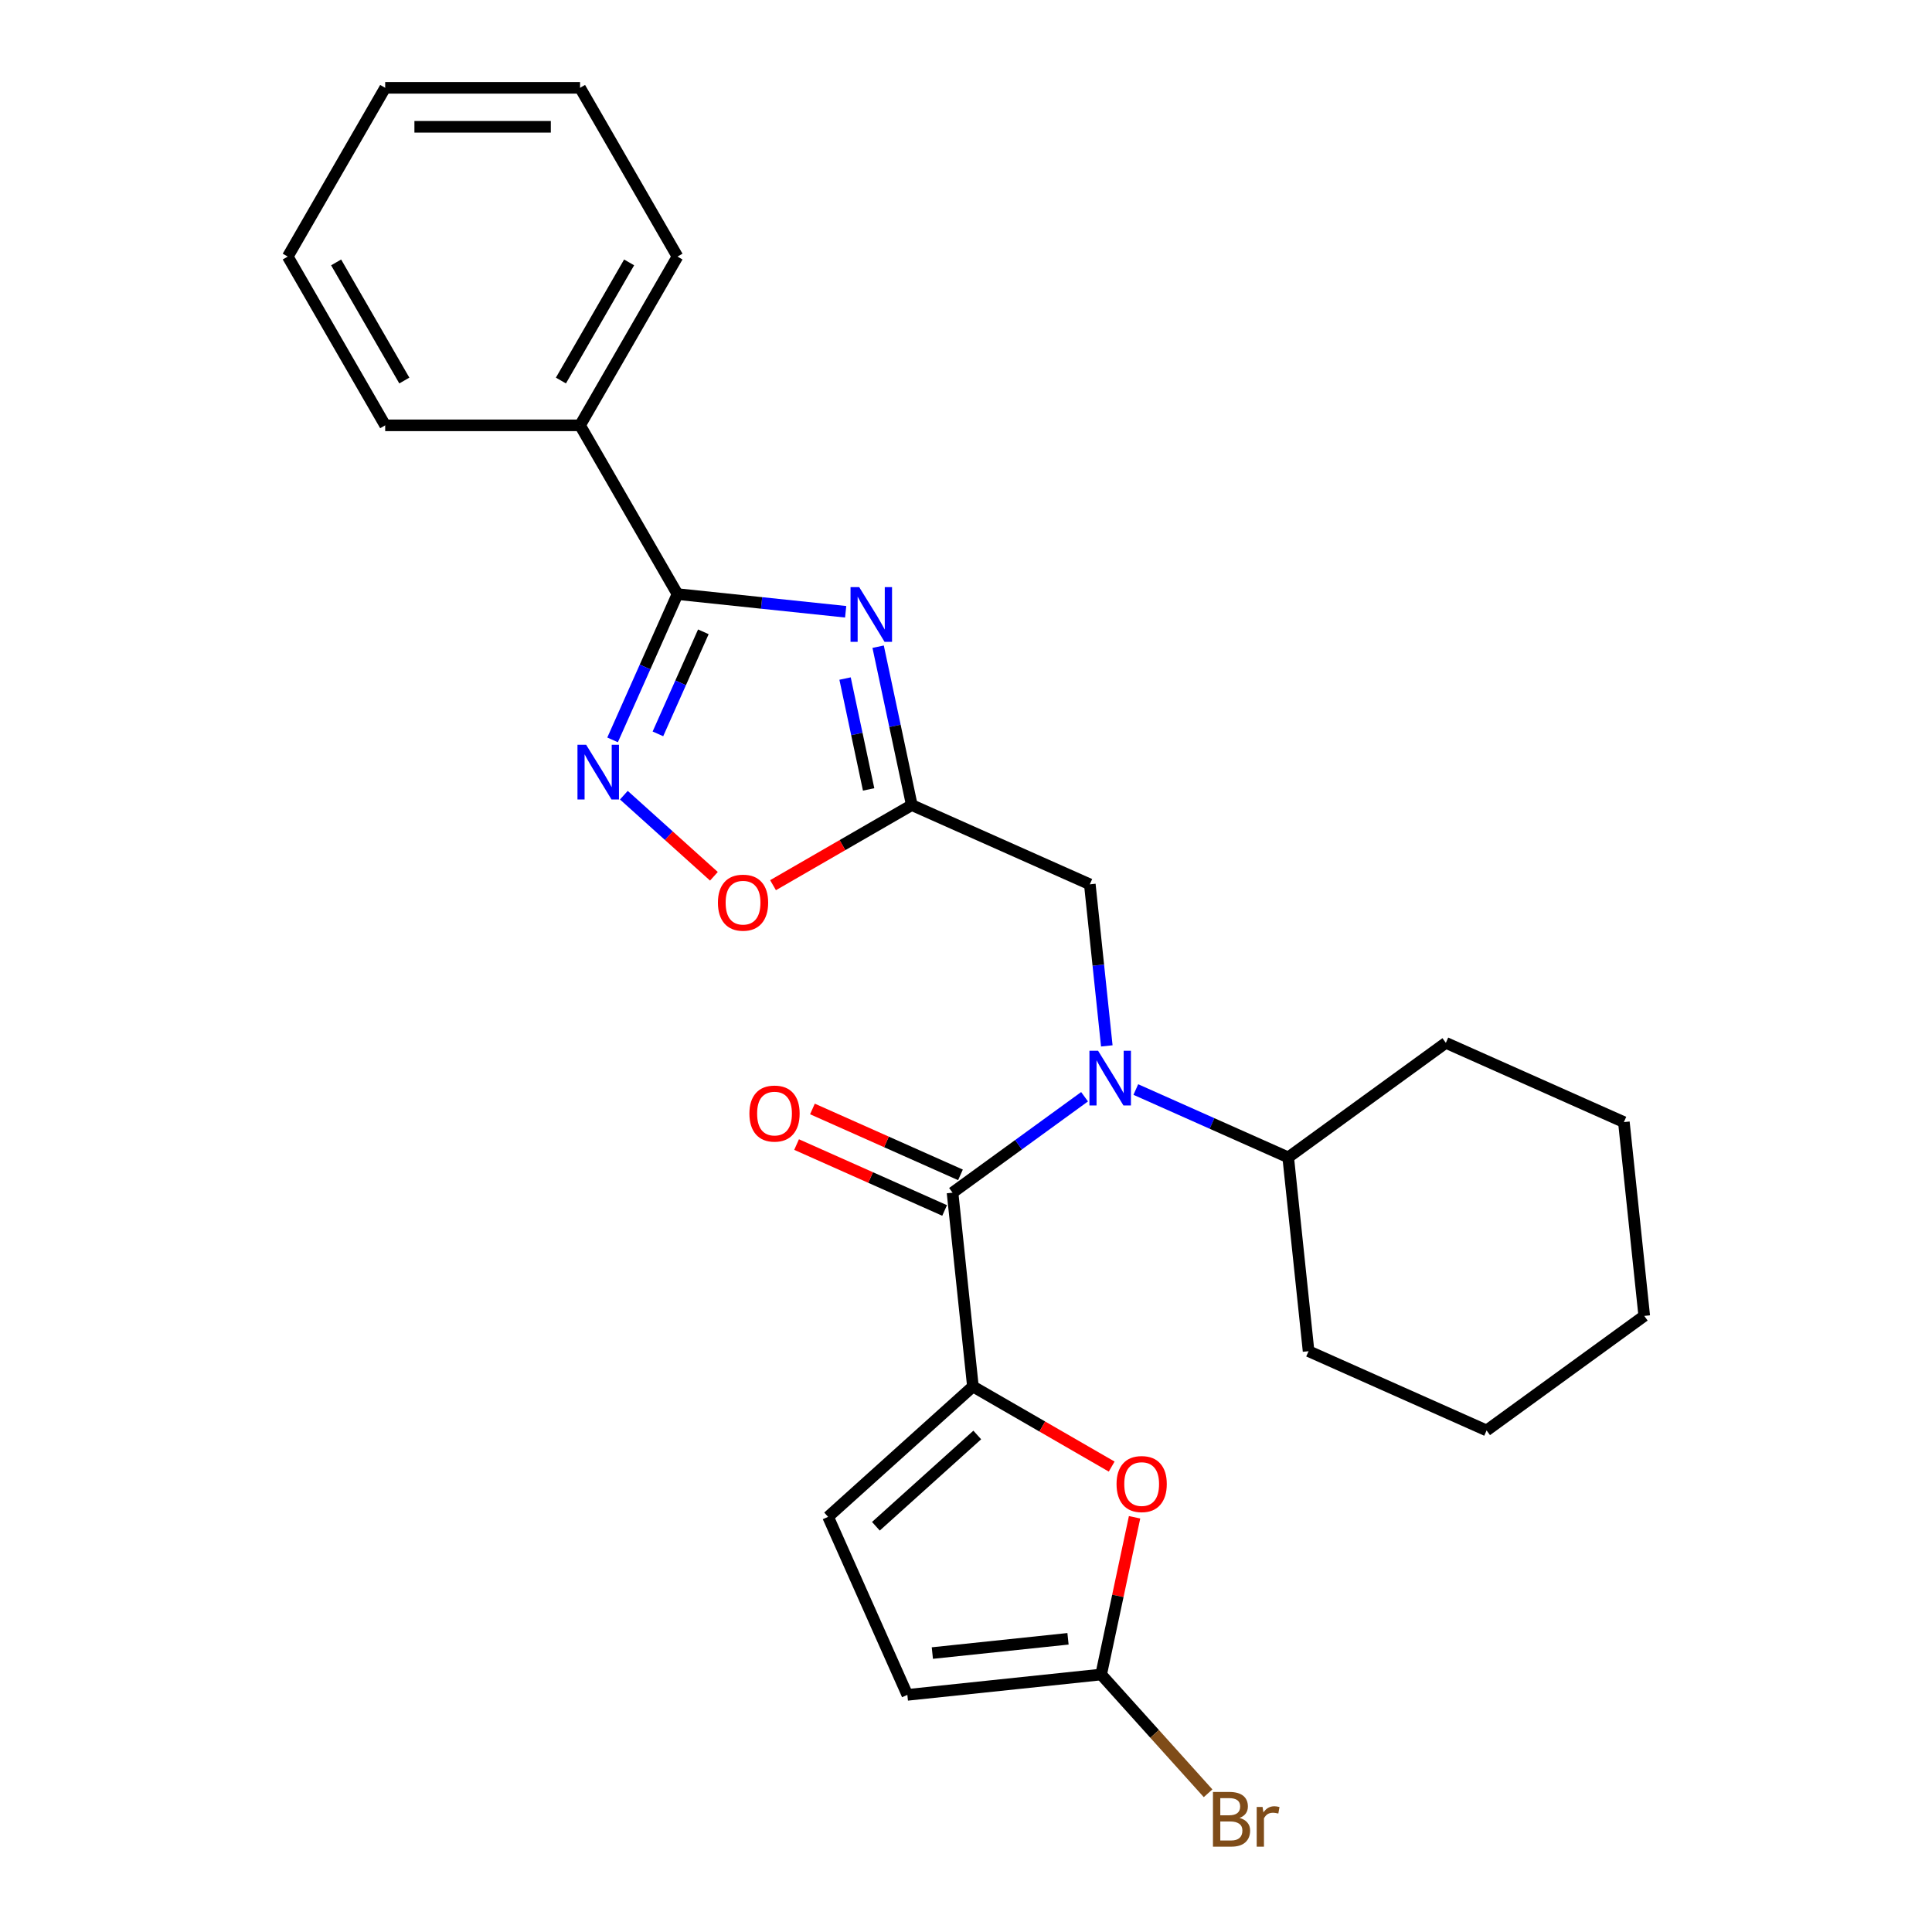 <?xml version='1.0' encoding='iso-8859-1'?>
<svg version='1.1' baseProfile='full'
              xmlns='http://www.w3.org/2000/svg'
                      xmlns:rdkit='http://www.rdkit.org/xml'
                      xmlns:xlink='http://www.w3.org/1999/xlink'
                  xml:space='preserve'
width='1000px' height='1000px' viewBox='0 0 1000 1000'>
<!-- END OF HEADER -->
<rect style='opacity:1.0;fill:#FFFFFF;stroke:none' width='1000' height='1000' x='0' y='0'> </rect>
<path class='bond-1' d='M 437.714,316.651 L 394.19,312.076' style='fill:none;fill-rule:evenodd;stroke:#0000FF;stroke-width:6px;stroke-linecap:butt;stroke-linejoin:miter;stroke-opacity:1' />
<path class='bond-1' d='M 394.19,312.076 L 350.667,307.502' style='fill:none;fill-rule:evenodd;stroke:#000000;stroke-width:6px;stroke-linecap:butt;stroke-linejoin:miter;stroke-opacity:1' />
<path class='bond-3' d='M 454.522,334.726 L 463.234,375.714' style='fill:none;fill-rule:evenodd;stroke:#0000FF;stroke-width:6px;stroke-linecap:butt;stroke-linejoin:miter;stroke-opacity:1' />
<path class='bond-3' d='M 463.234,375.714 L 471.946,416.703' style='fill:none;fill-rule:evenodd;stroke:#000000;stroke-width:6px;stroke-linecap:butt;stroke-linejoin:miter;stroke-opacity:1' />
<path class='bond-3' d='M 437.404,351.217 L 443.502,379.909' style='fill:none;fill-rule:evenodd;stroke:#0000FF;stroke-width:6px;stroke-linecap:butt;stroke-linejoin:miter;stroke-opacity:1' />
<path class='bond-3' d='M 443.502,379.909 L 449.601,408.6' style='fill:none;fill-rule:evenodd;stroke:#000000;stroke-width:6px;stroke-linecap:butt;stroke-linejoin:miter;stroke-opacity:1' />
<path class='bond-0' d='M 493.032,617.322 L 527.201,592.497' style='fill:none;fill-rule:evenodd;stroke:#000000;stroke-width:6px;stroke-linecap:butt;stroke-linejoin:miter;stroke-opacity:1' />
<path class='bond-0' d='M 527.201,592.497 L 561.37,567.672' style='fill:none;fill-rule:evenodd;stroke:#0000FF;stroke-width:6px;stroke-linecap:butt;stroke-linejoin:miter;stroke-opacity:1' />
<path class='bond-2' d='M 493.032,617.322 L 503.575,717.631' style='fill:none;fill-rule:evenodd;stroke:#000000;stroke-width:6px;stroke-linecap:butt;stroke-linejoin:miter;stroke-opacity:1' />
<path class='bond-12' d='M 497.135,608.107 L 458.824,591.051' style='fill:none;fill-rule:evenodd;stroke:#000000;stroke-width:6px;stroke-linecap:butt;stroke-linejoin:miter;stroke-opacity:1' />
<path class='bond-12' d='M 458.824,591.051 L 420.514,573.994' style='fill:none;fill-rule:evenodd;stroke:#FF0000;stroke-width:6px;stroke-linecap:butt;stroke-linejoin:miter;stroke-opacity:1' />
<path class='bond-12' d='M 488.93,626.536 L 450.62,609.479' style='fill:none;fill-rule:evenodd;stroke:#000000;stroke-width:6px;stroke-linecap:butt;stroke-linejoin:miter;stroke-opacity:1' />
<path class='bond-12' d='M 450.62,609.479 L 412.309,592.422' style='fill:none;fill-rule:evenodd;stroke:#FF0000;stroke-width:6px;stroke-linecap:butt;stroke-linejoin:miter;stroke-opacity:1' />
<path class='bond-4' d='M 350.667,307.502 L 333.868,345.232' style='fill:none;fill-rule:evenodd;stroke:#000000;stroke-width:6px;stroke-linecap:butt;stroke-linejoin:miter;stroke-opacity:1' />
<path class='bond-4' d='M 333.868,345.232 L 317.069,382.962' style='fill:none;fill-rule:evenodd;stroke:#0000FF;stroke-width:6px;stroke-linecap:butt;stroke-linejoin:miter;stroke-opacity:1' />
<path class='bond-4' d='M 364.055,327.026 L 352.296,353.437' style='fill:none;fill-rule:evenodd;stroke:#000000;stroke-width:6px;stroke-linecap:butt;stroke-linejoin:miter;stroke-opacity:1' />
<path class='bond-4' d='M 352.296,353.437 L 340.537,379.848' style='fill:none;fill-rule:evenodd;stroke:#0000FF;stroke-width:6px;stroke-linecap:butt;stroke-linejoin:miter;stroke-opacity:1' />
<path class='bond-13' d='M 350.667,307.502 L 300.235,220.153' style='fill:none;fill-rule:evenodd;stroke:#000000;stroke-width:6px;stroke-linecap:butt;stroke-linejoin:miter;stroke-opacity:1' />
<path class='bond-6' d='M 503.575,717.631 L 539.489,738.366' style='fill:none;fill-rule:evenodd;stroke:#000000;stroke-width:6px;stroke-linecap:butt;stroke-linejoin:miter;stroke-opacity:1' />
<path class='bond-6' d='M 539.489,738.366 L 575.403,759.101' style='fill:none;fill-rule:evenodd;stroke:#FF0000;stroke-width:6px;stroke-linecap:butt;stroke-linejoin:miter;stroke-opacity:1' />
<path class='bond-9' d='M 503.575,717.631 L 428.62,785.121' style='fill:none;fill-rule:evenodd;stroke:#000000;stroke-width:6px;stroke-linecap:butt;stroke-linejoin:miter;stroke-opacity:1' />
<path class='bond-9' d='M 505.83,742.746 L 453.361,789.989' style='fill:none;fill-rule:evenodd;stroke:#000000;stroke-width:6px;stroke-linecap:butt;stroke-linejoin:miter;stroke-opacity:1' />
<path class='bond-7' d='M 471.946,416.703 L 436.033,437.438' style='fill:none;fill-rule:evenodd;stroke:#000000;stroke-width:6px;stroke-linecap:butt;stroke-linejoin:miter;stroke-opacity:1' />
<path class='bond-7' d='M 436.033,437.438 L 400.119,458.172' style='fill:none;fill-rule:evenodd;stroke:#FF0000;stroke-width:6px;stroke-linecap:butt;stroke-linejoin:miter;stroke-opacity:1' />
<path class='bond-10' d='M 471.946,416.703 L 564.088,457.727' style='fill:none;fill-rule:evenodd;stroke:#000000;stroke-width:6px;stroke-linecap:butt;stroke-linejoin:miter;stroke-opacity:1' />
<path class='bond-26' d='M 322.904,411.585 L 346.213,432.572' style='fill:none;fill-rule:evenodd;stroke:#0000FF;stroke-width:6px;stroke-linecap:butt;stroke-linejoin:miter;stroke-opacity:1' />
<path class='bond-26' d='M 346.213,432.572 L 369.522,453.56' style='fill:none;fill-rule:evenodd;stroke:#FF0000;stroke-width:6px;stroke-linecap:butt;stroke-linejoin:miter;stroke-opacity:1' />
<path class='bond-5' d='M 572.878,541.355 L 568.483,499.541' style='fill:none;fill-rule:evenodd;stroke:#0000FF;stroke-width:6px;stroke-linecap:butt;stroke-linejoin:miter;stroke-opacity:1' />
<path class='bond-5' d='M 568.483,499.541 L 564.088,457.727' style='fill:none;fill-rule:evenodd;stroke:#000000;stroke-width:6px;stroke-linecap:butt;stroke-linejoin:miter;stroke-opacity:1' />
<path class='bond-14' d='M 587.893,563.941 L 627.333,581.501' style='fill:none;fill-rule:evenodd;stroke:#0000FF;stroke-width:6px;stroke-linecap:butt;stroke-linejoin:miter;stroke-opacity:1' />
<path class='bond-14' d='M 627.333,581.501 L 666.773,599.061' style='fill:none;fill-rule:evenodd;stroke:#000000;stroke-width:6px;stroke-linecap:butt;stroke-linejoin:miter;stroke-opacity:1' />
<path class='bond-8' d='M 587.251,785.344 L 578.602,826.032' style='fill:none;fill-rule:evenodd;stroke:#FF0000;stroke-width:6px;stroke-linecap:butt;stroke-linejoin:miter;stroke-opacity:1' />
<path class='bond-8' d='M 578.602,826.032 L 569.954,866.72' style='fill:none;fill-rule:evenodd;stroke:#000000;stroke-width:6px;stroke-linecap:butt;stroke-linejoin:miter;stroke-opacity:1' />
<path class='bond-15' d='M 569.954,866.72 L 597.628,897.455' style='fill:none;fill-rule:evenodd;stroke:#000000;stroke-width:6px;stroke-linecap:butt;stroke-linejoin:miter;stroke-opacity:1' />
<path class='bond-15' d='M 597.628,897.455 L 625.302,928.191' style='fill:none;fill-rule:evenodd;stroke:#7F4C19;stroke-width:6px;stroke-linecap:butt;stroke-linejoin:miter;stroke-opacity:1' />
<path class='bond-29' d='M 569.954,866.72 L 469.644,877.263' style='fill:none;fill-rule:evenodd;stroke:#000000;stroke-width:6px;stroke-linecap:butt;stroke-linejoin:miter;stroke-opacity:1' />
<path class='bond-29' d='M 552.799,848.24 L 482.582,855.62' style='fill:none;fill-rule:evenodd;stroke:#000000;stroke-width:6px;stroke-linecap:butt;stroke-linejoin:miter;stroke-opacity:1' />
<path class='bond-11' d='M 428.62,785.121 L 469.644,877.263' style='fill:none;fill-rule:evenodd;stroke:#000000;stroke-width:6px;stroke-linecap:butt;stroke-linejoin:miter;stroke-opacity:1' />
<path class='bond-16' d='M 300.235,220.153 L 350.667,132.804' style='fill:none;fill-rule:evenodd;stroke:#000000;stroke-width:6px;stroke-linecap:butt;stroke-linejoin:miter;stroke-opacity:1' />
<path class='bond-16' d='M 290.33,196.964 L 325.632,135.82' style='fill:none;fill-rule:evenodd;stroke:#000000;stroke-width:6px;stroke-linecap:butt;stroke-linejoin:miter;stroke-opacity:1' />
<path class='bond-17' d='M 300.235,220.153 L 199.373,220.153' style='fill:none;fill-rule:evenodd;stroke:#000000;stroke-width:6px;stroke-linecap:butt;stroke-linejoin:miter;stroke-opacity:1' />
<path class='bond-18' d='M 666.773,599.061 L 677.316,699.37' style='fill:none;fill-rule:evenodd;stroke:#000000;stroke-width:6px;stroke-linecap:butt;stroke-linejoin:miter;stroke-opacity:1' />
<path class='bond-19' d='M 666.773,599.061 L 748.373,539.776' style='fill:none;fill-rule:evenodd;stroke:#000000;stroke-width:6px;stroke-linecap:butt;stroke-linejoin:miter;stroke-opacity:1' />
<path class='bond-21' d='M 350.667,132.804 L 300.235,45.455' style='fill:none;fill-rule:evenodd;stroke:#000000;stroke-width:6px;stroke-linecap:butt;stroke-linejoin:miter;stroke-opacity:1' />
<path class='bond-20' d='M 199.373,220.153 L 148.942,132.804' style='fill:none;fill-rule:evenodd;stroke:#000000;stroke-width:6px;stroke-linecap:butt;stroke-linejoin:miter;stroke-opacity:1' />
<path class='bond-20' d='M 209.279,196.964 L 173.977,135.82' style='fill:none;fill-rule:evenodd;stroke:#000000;stroke-width:6px;stroke-linecap:butt;stroke-linejoin:miter;stroke-opacity:1' />
<path class='bond-22' d='M 677.316,699.37 L 769.458,740.395' style='fill:none;fill-rule:evenodd;stroke:#000000;stroke-width:6px;stroke-linecap:butt;stroke-linejoin:miter;stroke-opacity:1' />
<path class='bond-23' d='M 748.373,539.776 L 840.515,580.8' style='fill:none;fill-rule:evenodd;stroke:#000000;stroke-width:6px;stroke-linecap:butt;stroke-linejoin:miter;stroke-opacity:1' />
<path class='bond-24' d='M 148.942,132.804 L 199.373,45.455' style='fill:none;fill-rule:evenodd;stroke:#000000;stroke-width:6px;stroke-linecap:butt;stroke-linejoin:miter;stroke-opacity:1' />
<path class='bond-27' d='M 300.235,45.455 L 199.373,45.455' style='fill:none;fill-rule:evenodd;stroke:#000000;stroke-width:6px;stroke-linecap:butt;stroke-linejoin:miter;stroke-opacity:1' />
<path class='bond-27' d='M 285.106,65.627 L 214.503,65.627' style='fill:none;fill-rule:evenodd;stroke:#000000;stroke-width:6px;stroke-linecap:butt;stroke-linejoin:miter;stroke-opacity:1' />
<path class='bond-28' d='M 769.458,740.395 L 851.058,681.109' style='fill:none;fill-rule:evenodd;stroke:#000000;stroke-width:6px;stroke-linecap:butt;stroke-linejoin:miter;stroke-opacity:1' />
<path class='bond-25' d='M 840.515,580.8 L 851.058,681.109' style='fill:none;fill-rule:evenodd;stroke:#000000;stroke-width:6px;stroke-linecap:butt;stroke-linejoin:miter;stroke-opacity:1' />
<path  class='atom-0' d='M 444.716 303.885
L 453.996 318.885
Q 454.916 320.365, 456.396 323.045
Q 457.876 325.725, 457.956 325.885
L 457.956 303.885
L 461.716 303.885
L 461.716 332.205
L 457.836 332.205
L 447.876 315.805
Q 446.716 313.885, 445.476 311.685
Q 444.276 309.485, 443.916 308.805
L 443.916 332.205
L 440.236 332.205
L 440.236 303.885
L 444.716 303.885
' fill='#0000FF'/>
<path  class='atom-5' d='M 303.382 385.484
L 312.662 400.484
Q 313.582 401.964, 315.062 404.644
Q 316.542 407.324, 316.622 407.484
L 316.622 385.484
L 320.382 385.484
L 320.382 413.804
L 316.502 413.804
L 306.542 397.404
Q 305.382 395.484, 304.142 393.284
Q 302.942 391.084, 302.582 390.404
L 302.582 413.804
L 298.902 413.804
L 298.902 385.484
L 303.382 385.484
' fill='#0000FF'/>
<path  class='atom-6' d='M 568.371 543.876
L 577.651 558.876
Q 578.571 560.356, 580.051 563.036
Q 581.531 565.716, 581.611 565.876
L 581.611 543.876
L 585.371 543.876
L 585.371 572.196
L 581.491 572.196
L 571.531 555.796
Q 570.371 553.876, 569.131 551.676
Q 567.931 549.476, 567.571 548.796
L 567.571 572.196
L 563.891 572.196
L 563.891 543.876
L 568.371 543.876
' fill='#0000FF'/>
<path  class='atom-7' d='M 577.924 768.142
Q 577.924 761.342, 581.284 757.542
Q 584.644 753.742, 590.924 753.742
Q 597.204 753.742, 600.564 757.542
Q 603.924 761.342, 603.924 768.142
Q 603.924 775.022, 600.524 778.942
Q 597.124 782.822, 590.924 782.822
Q 584.684 782.822, 581.284 778.942
Q 577.924 775.062, 577.924 768.142
M 590.924 779.622
Q 595.244 779.622, 597.564 776.742
Q 599.924 773.822, 599.924 768.142
Q 599.924 762.582, 597.564 759.782
Q 595.244 756.942, 590.924 756.942
Q 586.604 756.942, 584.244 759.742
Q 581.924 762.542, 581.924 768.142
Q 581.924 773.862, 584.244 776.742
Q 586.604 779.622, 590.924 779.622
' fill='#FF0000'/>
<path  class='atom-8' d='M 371.597 467.214
Q 371.597 460.414, 374.957 456.614
Q 378.317 452.814, 384.597 452.814
Q 390.877 452.814, 394.237 456.614
Q 397.597 460.414, 397.597 467.214
Q 397.597 474.094, 394.197 478.014
Q 390.797 481.894, 384.597 481.894
Q 378.357 481.894, 374.957 478.014
Q 371.597 474.134, 371.597 467.214
M 384.597 478.694
Q 388.917 478.694, 391.237 475.814
Q 393.597 472.894, 393.597 467.214
Q 393.597 461.654, 391.237 458.854
Q 388.917 456.014, 384.597 456.014
Q 380.277 456.014, 377.917 458.814
Q 375.597 461.614, 375.597 467.214
Q 375.597 472.934, 377.917 475.814
Q 380.277 478.694, 384.597 478.694
' fill='#FF0000'/>
<path  class='atom-13' d='M 387.89 576.377
Q 387.89 569.577, 391.25 565.777
Q 394.61 561.977, 400.89 561.977
Q 407.17 561.977, 410.53 565.777
Q 413.89 569.577, 413.89 576.377
Q 413.89 583.257, 410.49 587.177
Q 407.09 591.057, 400.89 591.057
Q 394.65 591.057, 391.25 587.177
Q 387.89 583.297, 387.89 576.377
M 400.89 587.857
Q 405.21 587.857, 407.53 584.977
Q 409.89 582.057, 409.89 576.377
Q 409.89 570.817, 407.53 568.017
Q 405.21 565.177, 400.89 565.177
Q 396.57 565.177, 394.21 567.977
Q 391.89 570.777, 391.89 576.377
Q 391.89 582.097, 394.21 584.977
Q 396.57 587.857, 400.89 587.857
' fill='#FF0000'/>
<path  class='atom-16' d='M 641.584 940.955
Q 644.304 941.715, 645.664 943.395
Q 647.064 945.035, 647.064 947.475
Q 647.064 951.395, 644.544 953.635
Q 642.064 955.835, 637.344 955.835
L 627.824 955.835
L 627.824 927.515
L 636.184 927.515
Q 641.024 927.515, 643.464 929.475
Q 645.904 931.435, 645.904 935.035
Q 645.904 939.315, 641.584 940.955
M 631.624 930.715
L 631.624 939.595
L 636.184 939.595
Q 638.984 939.595, 640.424 938.475
Q 641.904 937.315, 641.904 935.035
Q 641.904 930.715, 636.184 930.715
L 631.624 930.715
M 637.344 952.635
Q 640.104 952.635, 641.584 951.315
Q 643.064 949.995, 643.064 947.475
Q 643.064 945.155, 641.424 943.995
Q 639.824 942.795, 636.744 942.795
L 631.624 942.795
L 631.624 952.635
L 637.344 952.635
' fill='#7F4C19'/>
<path  class='atom-16' d='M 653.504 935.275
L 653.944 938.115
Q 656.104 934.915, 659.624 934.915
Q 660.744 934.915, 662.264 935.315
L 661.664 938.675
Q 659.944 938.275, 658.984 938.275
Q 657.304 938.275, 656.184 938.955
Q 655.104 939.595, 654.224 941.155
L 654.224 955.835
L 650.464 955.835
L 650.464 935.275
L 653.504 935.275
' fill='#7F4C19'/>
</svg>
